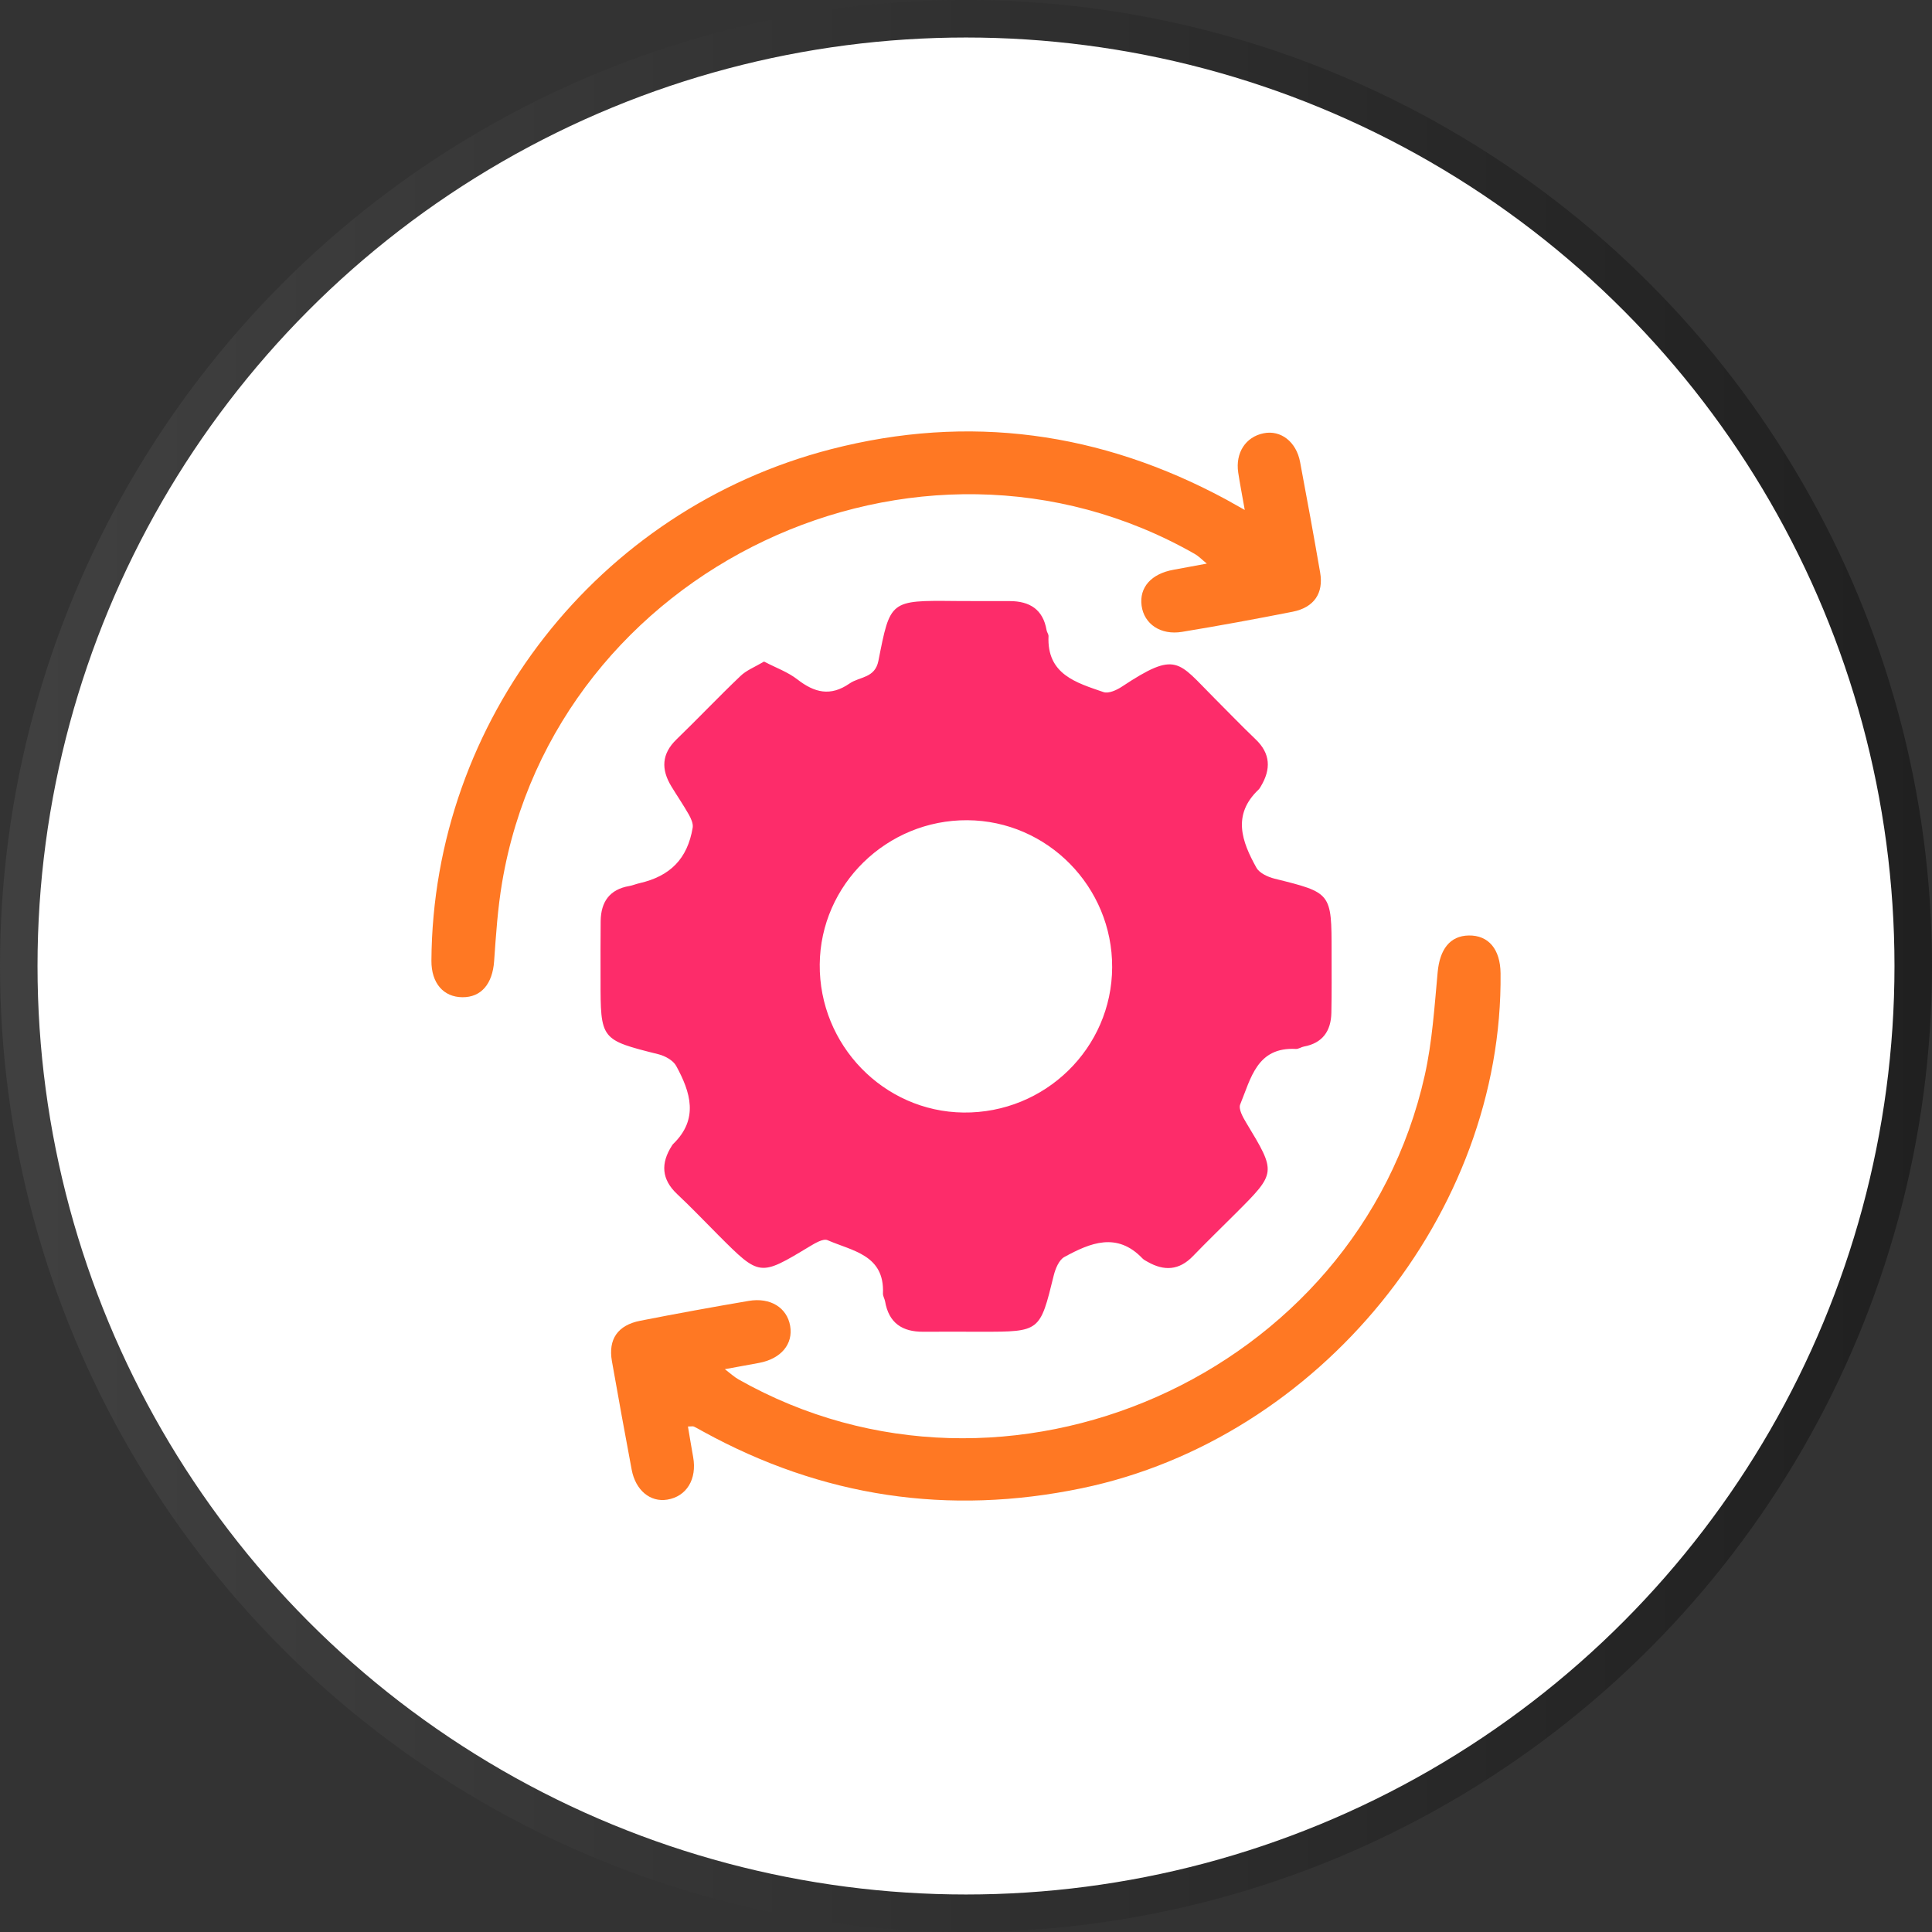 <svg width="103" height="103" viewBox="0 0 103 103" fill="none" xmlns="http://www.w3.org/2000/svg">
<rect x="0" y="0" width="103" height="103" fill="#333333" stroke="none"/>
<circle cx="51.5" cy="51.5" r="50.5" transform="matrix(-1 0 0 1 103 0)" fill="white" stroke="url(#paint0_linear_2002_2)" stroke-width="2"/>
<path d="M40.733 35.27C41.368 35.602 42.005 35.827 42.51 36.221C43.421 36.929 44.272 37.145 45.292 36.439C45.831 36.065 46.646 36.165 46.831 35.228C47.467 32.005 47.432 32.005 50.937 32.041C51.901 32.052 52.865 32.043 53.832 32.046C54.894 32.048 55.609 32.489 55.796 33.599C55.814 33.708 55.903 33.81 55.899 33.915C55.807 35.958 57.382 36.397 58.834 36.898C59.096 36.989 59.531 36.793 59.807 36.61C62.737 34.67 62.784 35.262 64.733 37.211C65.468 37.946 66.187 38.696 66.938 39.413C67.744 40.18 67.761 41.011 67.223 41.916C67.185 41.979 67.147 42.048 67.096 42.097C65.677 43.443 66.209 44.872 66.982 46.258C67.142 46.548 67.594 46.755 67.951 46.844C70.988 47.598 70.991 47.587 70.991 50.77C70.991 51.845 71.002 52.92 70.979 53.995C70.959 54.963 70.514 55.611 69.512 55.795C69.367 55.822 69.227 55.929 69.089 55.922C67.007 55.809 66.688 57.498 66.118 58.88C66.018 59.123 66.26 59.559 66.436 59.85C68.047 62.519 68.053 62.515 65.877 64.689C65.116 65.45 64.343 66.198 63.597 66.97C62.864 67.729 62.065 67.774 61.185 67.273C61.09 67.217 60.983 67.168 60.909 67.091C59.548 65.664 58.123 66.26 56.745 67.013C56.46 67.168 56.268 67.633 56.179 67.992C55.442 70.996 55.453 70.999 52.338 70.999C51.3 70.999 50.26 70.99 49.222 70.999C48.104 71.008 47.383 70.531 47.187 69.383C47.162 69.238 47.066 69.096 47.073 68.956C47.164 66.895 45.432 66.692 44.116 66.116C43.886 66.016 43.443 66.283 43.147 66.461C40.504 68.054 40.508 68.061 38.312 65.864C37.578 65.13 36.863 64.375 36.105 63.665C35.259 62.871 35.219 62.018 35.821 61.079C35.84 61.048 35.861 61.017 35.887 60.99C37.266 59.657 36.814 58.226 36.05 56.828C35.889 56.532 35.46 56.294 35.108 56.207C32.019 55.43 32.015 55.441 32.017 52.217C32.017 51.179 32.01 50.14 32.023 49.103C32.037 48.086 32.496 47.414 33.551 47.236C33.732 47.204 33.905 47.127 34.086 47.087C35.734 46.712 36.651 45.782 36.929 44.126C36.965 43.91 36.84 43.637 36.725 43.43C36.433 42.916 36.097 42.426 35.789 41.919C35.242 41.017 35.266 40.191 36.068 39.417C37.215 38.309 38.31 37.149 39.466 36.05C39.784 35.736 40.241 35.562 40.733 35.27ZM51.576 43.728C47.28 43.701 43.739 47.158 43.702 51.413C43.664 55.711 47.109 59.263 51.362 59.312C55.712 59.361 59.275 55.882 59.292 51.571C59.312 47.282 55.841 43.755 51.576 43.728Z" fill="#FD2C6A"/>
<path d="M36.676 76.051C36.771 76.609 36.858 77.146 36.954 77.68C37.166 78.86 36.604 79.783 35.571 79.95C34.665 80.097 33.883 79.452 33.676 78.35C33.315 76.425 32.963 74.497 32.623 72.568C32.418 71.404 32.928 70.649 34.13 70.413C36.054 70.035 37.983 69.683 39.916 69.354C41.076 69.158 41.956 69.717 42.125 70.685C42.294 71.653 41.642 72.436 40.484 72.657C39.94 72.759 39.395 72.857 38.644 72.995C38.96 73.235 39.148 73.413 39.366 73.536C53.634 81.624 72.376 73.34 75.957 57.329C76.358 55.535 76.475 53.672 76.645 51.836C76.756 50.618 77.295 49.891 78.302 49.873C79.355 49.855 79.985 50.603 79.999 51.889C80.139 64.689 70.336 76.716 57.667 79.343C50.554 80.818 43.835 79.81 37.48 76.316C37.317 76.227 37.159 76.131 36.992 76.053C36.932 76.029 36.852 76.051 36.676 76.051Z" fill="#FF7823"/>
<path d="M66.361 27.187C66.214 26.348 66.1 25.774 66.013 25.195C65.855 24.14 66.408 23.292 67.367 23.099C68.278 22.914 69.109 23.548 69.311 24.63C69.681 26.591 70.04 28.556 70.38 30.523C70.572 31.627 70.055 32.388 68.915 32.613C66.955 33 64.989 33.361 63.018 33.686C61.873 33.875 60.994 33.265 60.862 32.293C60.729 31.313 61.379 30.586 62.568 30.374C63.109 30.278 63.648 30.174 64.339 30.047C64.063 29.822 63.898 29.646 63.697 29.533C48.915 21.1 29.603 30.254 26.768 47.051C26.534 48.433 26.441 49.842 26.343 51.242C26.258 52.446 25.661 53.174 24.65 53.165C23.644 53.156 22.993 52.419 23 51.215C23.076 38.404 31.872 27.154 44.301 23.949C51.652 22.052 58.691 23.025 65.37 26.631C65.624 26.769 65.873 26.913 66.361 27.187Z" fill="#FF7823"/>
<defs>
<linearGradient id="paint0_linear_2002_2" x1="0" y1="78.114" x2="104.661" y2="78.114" gradientUnits="userSpaceOnUse">
<stop stop-color="#202020"/>
<stop offset="1" stop-color="#414141"/>
</linearGradient>
</defs>
</svg>
